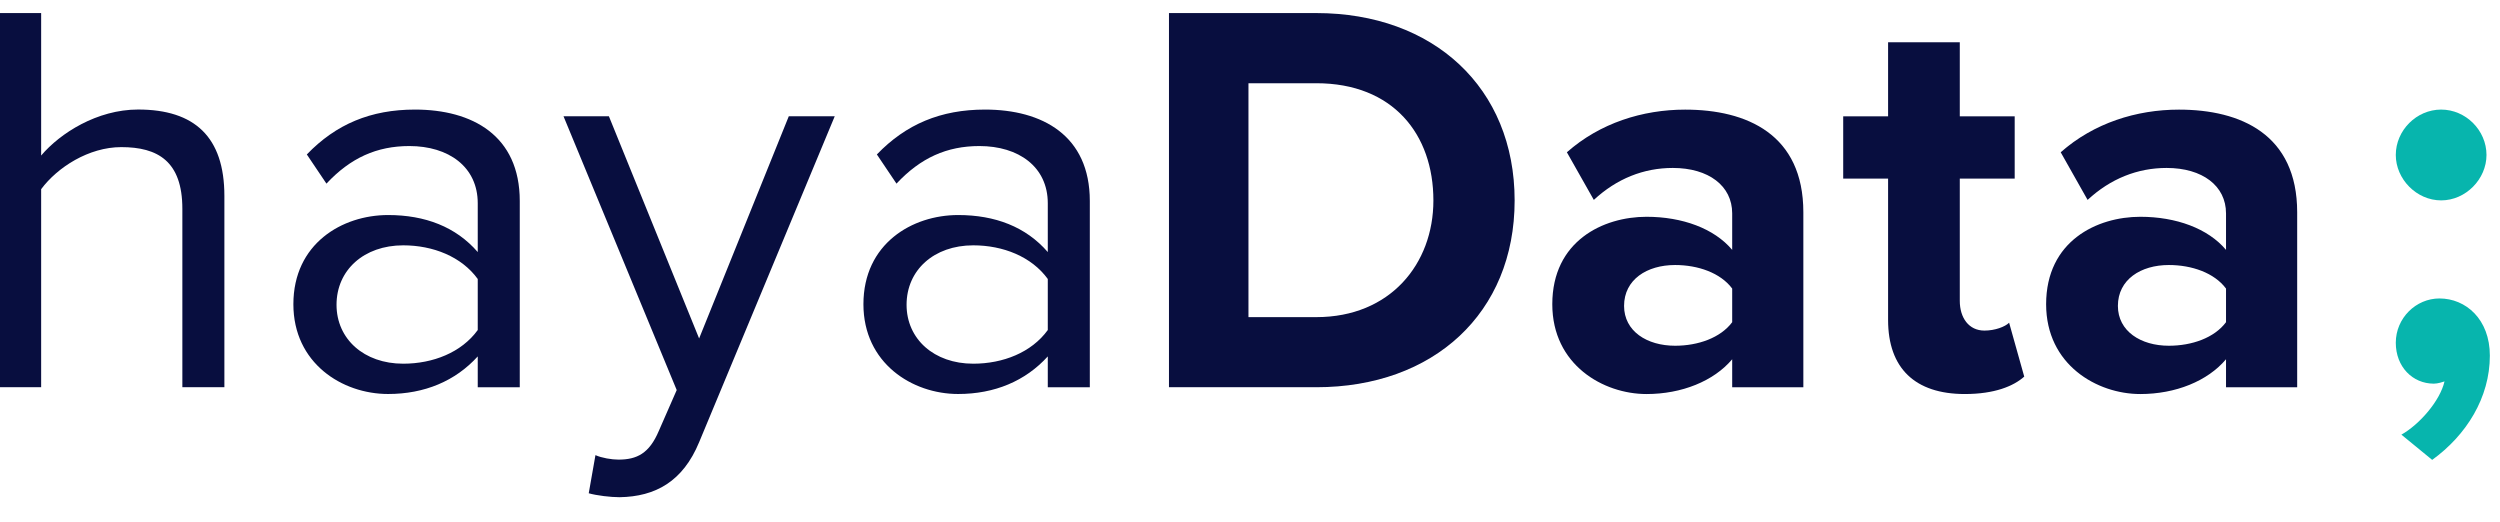 <?xml version="1.0" encoding="UTF-8" standalone="no"?>
<!DOCTYPE svg PUBLIC "-//W3C//DTD SVG 1.1//EN" "http://www.w3.org/Graphics/SVG/1.1/DTD/svg11.dtd">
<svg width="100%" height="100%" viewBox="0 0 316 66" version="1.1" xmlns="http://www.w3.org/2000/svg" xmlns:xlink="http://www.w3.org/1999/xlink" xml:space="preserve" xmlns:serif="http://www.serif.com/" style="fill-rule:evenodd;clip-rule:evenodd;stroke-linejoin:round;stroke-miterlimit:2;">
    <g transform="matrix(1,0,0,1,-5312,-3431)">
        <g id="hayaData-website-logo---Dark" serif:id="hayaData website logo - Dark" transform="matrix(1,0,0,0.957,2677.09,149.174)">
            <rect x="2635" y="3431" width="315" height="69" style="fill:none;"/>
            <g transform="matrix(0.89,0,0,0.931,2231.1,3298.99)">
                <g>
                    <g transform="matrix(1.3,0,0,1.3,640.668,151.751)">
                        <path d="M0,25.532L-7.415,25.532L-7.415,0.007L0,0.007C8.384,0.007 12.789,5.579 12.789,12.802C12.789,19.718 8.075,25.532 0,25.532M0,-7.65L-16.099,-7.65L-16.099,33.182L0,33.182C12.789,33.182 21.664,25.106 21.664,12.802C21.664,0.491 12.789,-7.65 0,-7.65" style="fill:rgb(8,14,63);fill-rule:nonzero;"/>
                    </g>
                    <g transform="matrix(1.3,0,0,1.3,699.729,165.696)">
                        <path d="M0,15.358C-1.285,17.076 -3.737,17.927 -6.24,17.927C-9.309,17.927 -11.812,16.342 -11.812,13.581C-11.812,10.703 -9.309,9.118 -6.24,9.118C-3.737,9.118 -1.285,9.969 0,11.687L0,15.358ZM-5.139,-7.84C-9.793,-7.84 -14.448,-6.372 -18.06,-3.186L-15.116,2.012C-12.612,-0.309 -9.669,-1.475 -6.49,-1.475C-2.569,-1.475 0,0.484 0,3.48L0,7.466C-1.96,5.132 -5.447,3.854 -9.36,3.854C-14.081,3.854 -19.653,6.482 -19.653,13.398C-19.653,20.012 -14.081,23.198 -9.36,23.198C-5.513,23.198 -2.019,21.789 0,19.403L0,22.457L7.774,22.457L7.774,3.362C7.774,-5.146 1.593,-7.84 -5.139,-7.84" style="fill:rgb(8,14,63);fill-rule:nonzero;"/>
                    </g>
                    <g transform="matrix(1.3,0,0,1.3,739.059,156.064)">
                        <path d="M0,22.824C-0.426,23.257 -1.534,23.683 -2.694,23.683C-4.412,23.683 -5.389,22.281 -5.389,20.438L-5.389,7.099L0.609,7.099L0.609,0.301L-5.389,0.301L-5.389,-7.782L-13.222,-7.782L-13.222,0.301L-18.126,0.301L-18.126,7.099L-13.222,7.099L-13.222,22.523C-13.222,27.787 -10.285,30.606 -4.838,30.606C-1.593,30.606 0.484,29.747 1.652,28.704L0,22.824Z" style="fill:rgb(8,14,63);fill-rule:nonzero;"/>
                    </g>
                    <g transform="matrix(1.3,0,0,1.3,769.864,165.696)">
                        <path d="M0,15.358C-1.285,17.076 -3.737,17.927 -6.247,17.927C-9.309,17.927 -11.812,16.342 -11.812,13.581C-11.812,10.703 -9.309,9.118 -6.247,9.118C-3.737,9.118 -1.285,9.969 0,11.687L0,15.358ZM-5.139,-7.84C-9.793,-7.84 -14.448,-6.372 -18.06,-3.186L-15.123,2.012C-12.612,-0.309 -9.668,-1.475 -6.49,-1.475C-2.569,-1.475 0,0.484 0,3.48L0,7.466C-1.96,5.132 -5.447,3.854 -9.367,3.854C-14.081,3.854 -19.653,6.482 -19.653,13.398C-19.653,20.012 -14.081,23.198 -9.367,23.198C-5.513,23.198 -2.019,21.789 0,19.403L0,22.457L7.774,22.457L7.774,3.362C7.774,-5.146 1.593,-7.84 -5.139,-7.84" style="fill:rgb(8,14,63);fill-rule:nonzero;"/>
                    </g>
                    <g transform="matrix(1.3,0,0,1.3,799.144,155.498)">
                        <path d="M0,38.228L-3.364,35.475C-1.407,34.374 0.856,31.805 1.346,29.665C1.162,29.726 0.612,29.91 0.184,29.91C-2.141,29.91 -3.976,28.074 -3.976,25.445C-3.976,22.753 -1.774,20.612 0.795,20.612C3.67,20.612 6.3,22.875 6.3,26.852C6.3,31.439 3.731,35.537 0,38.228M-3.976,4.954C-3.976,2.263 -1.712,0 0.979,0C3.67,0 5.933,2.263 5.933,4.954C5.933,7.584 3.67,9.909 0.979,9.909C-1.712,9.909 -3.976,7.584 -3.976,4.954" style="fill:rgb(7,181,173);fill-rule:nonzero;"/>
                    </g>
                    <g transform="matrix(1.3,0,0,1.3,479.618,141.803)">
                        <path d="M0,40.833L0,21.366C0,16.161 -2.694,14.631 -6.673,14.631C-10.223,14.631 -13.652,16.835 -15.427,19.222L-15.427,40.833L-20.018,40.833L-20.018,0L-15.427,0L-15.427,15.55C-13.346,13.101 -9.305,10.529 -4.836,10.529C1.347,10.529 4.591,13.53 4.591,19.958L4.591,40.833L0,40.833Z" style="fill:rgb(8,14,63);fill-rule:nonzero;"/>
                    </g>
                    <g transform="matrix(1.3,0,0,1.3,521.569,164.57)">
                        <path d="M0,17.08L0,11.509C-1.775,9.061 -4.897,7.836 -8.142,7.836C-12.427,7.836 -15.427,10.529 -15.427,14.325C-15.427,18.059 -12.427,20.753 -8.142,20.753C-4.897,20.753 -1.775,19.529 0,17.08M0,23.325L0,19.958C-2.449,22.651 -5.816,24.059 -9.795,24.059C-14.815,24.059 -20.141,20.692 -20.141,14.264C-20.141,7.653 -14.815,4.53 -9.795,4.53C-5.754,4.53 -2.387,5.816 0,8.57L0,3.245C0,-0.734 -3.184,-2.999 -7.469,-2.999C-11.02,-2.999 -13.897,-1.714 -16.529,1.102L-18.672,-2.081C-15.488,-5.387 -11.693,-6.979 -6.856,-6.979C-0.612,-6.979 4.591,-4.163 4.591,2.999L4.591,23.325L0,23.325Z" style="fill:rgb(8,14,63);fill-rule:nonzero;"/>
                    </g>
                    <g transform="matrix(1.3,0,0,1.3,538.287,162.419)">
                        <path d="M0,32.386C0.674,32.692 1.776,32.875 2.51,32.875C4.53,32.875 5.877,32.202 6.918,29.753L8.877,25.284L-3.489,-4.591L1.47,-4.591L11.325,19.653L21.12,-4.591L26.14,-4.591L11.325,30.978C9.55,35.263 6.551,36.916 2.633,36.977C1.653,36.977 0.123,36.793 -0.734,36.548L0,32.386Z" style="fill:rgb(8,14,63);fill-rule:nonzero;"/>
                    </g>
                    <g transform="matrix(1.3,0,0,1.3,602.528,164.57)">
                        <path d="M0,17.08L0,11.509C-1.776,9.061 -4.897,7.836 -8.142,7.836C-12.428,7.836 -15.427,10.529 -15.427,14.325C-15.427,18.059 -12.428,20.753 -8.142,20.753C-4.897,20.753 -1.776,19.529 0,17.08M0,23.325L0,19.958C-2.449,22.651 -5.816,24.059 -9.795,24.059C-14.815,24.059 -20.141,20.692 -20.141,14.264C-20.141,7.653 -14.815,4.53 -9.795,4.53C-5.754,4.53 -2.387,5.816 0,8.57L0,3.245C0,-0.734 -3.184,-2.999 -7.469,-2.999C-11.02,-2.999 -13.897,-1.714 -16.529,1.102L-18.672,-2.081C-15.489,-5.387 -11.693,-6.979 -6.856,-6.979C-0.612,-6.979 4.592,-4.163 4.592,2.999L4.592,23.325L0,23.325Z" style="fill:rgb(8,14,63);fill-rule:nonzero;"/>
                    </g>
                </g>
            </g>
        </g>
    </g>
</svg>
